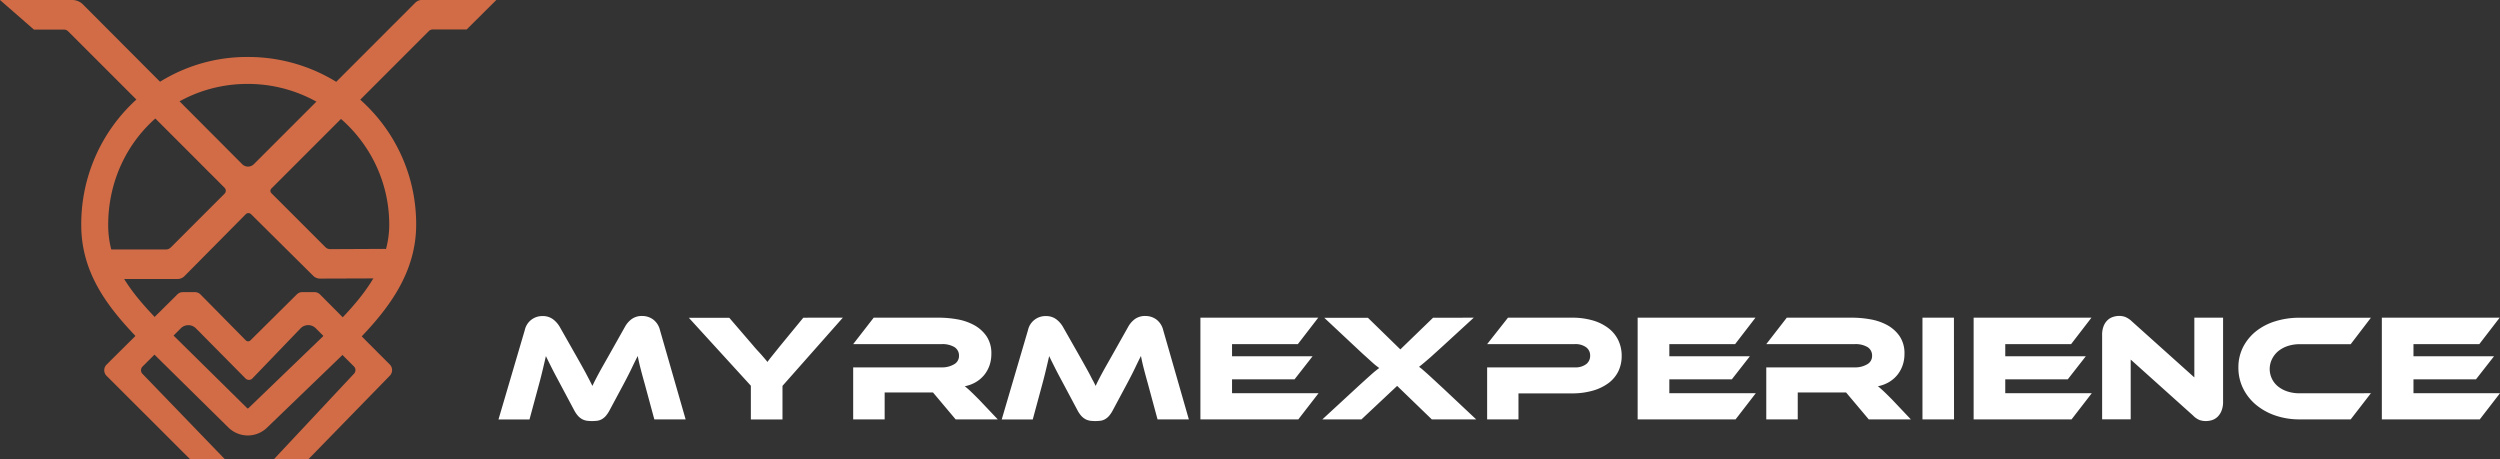 <svg xmlns="http://www.w3.org/2000/svg" id="Layer_1" data-name="Layer 1" viewBox="0 0 1096.25 201.48"><rect x="0" y="0" width="1096.25" height="201.48" fill="#333333" stroke="none"/><defs><style>.cls-1{fill:#fff}.cls-2{fill:#d26c47}</style></defs><path d="M252.58 155.9q1.47 2.59 2.57 4.57c.73 1.31 1.38 2.48 1.93 3.53s1.05 2 1.47 2.8l1.23 2.43q.54-1.2 1.17-2.43c.42-.82.91-1.76 1.47-2.8s1.2-2.21 1.93-3.5l2.57-4.53 7.13-12.67a10.45 10.45 0 0 1 3-3.43 7.64 7.64 0 0 1 4.6-1.31 8.08 8.08 0 0 1 4.67 1.47 8.17 8.17 0 0 1 3.06 4.67l11.27 39.2h-13.73l-4.2-15.53q-1.08-3.81-1.8-6.64a84.03 84.03 0 0 1-1.27-5.63c-.8 1.55-1.66 3.29-2.57 5.2s-2.12 4.29-3.63 7.13l-6 11.2a14.54 14.54 0 0 1-1.73 2.67 6.6 6.6 0 0 1-1.84 1.53 5.52 5.52 0 0 1-2 .67 18.68 18.68 0 0 1-2.33.13 15.37 15.37 0 0 1-2.34-.16 6.44 6.44 0 0 1-2-.7 7 7 0 0 1-1.83-1.5 13.1 13.1 0 0 1-1.74-2.64l-6-11.26-2.13-4c-.62-1.18-1.18-2.25-1.67-3.23l-1.33-2.67c-.4-.8-.78-1.58-1.13-2.33-.4 1.78-.84 3.63-1.3 5.57s-1 4.16-1.7 6.7l-4.2 15.53h-13.6l11.54-39.2a7.8 7.8 0 0 1 7.8-6.14 7.41 7.41 0 0 1 4.46 1.31 11.25 11.25 0 0 1 3.07 3.43ZM369.58 139.3l-26.46 29.91v14.73h-13.87v-14.8l-27.2-29.8h17.73l10.67 12.4c.31.4.77.92 1.36 1.57s1.22 1.32 1.84 2l1.73 2c.54.62.91 1.09 1.14 1.4.44-.62 1.08-1.46 1.93-2.5l3.67-4.57 10.13-12.33ZM437.52 183.9h-18.47l-9.93-11.8h-21.2v11.8h-13.8v-22.8h38.8a10.28 10.28 0 0 0 5.39-1.33 4.12 4.12 0 0 0 2.21-3.67 4.35 4.35 0 0 0-2-3.9 10.24 10.24 0 0 0-5.6-1.3h-38.8l9-11.6h28.66a46.08 46.08 0 0 1 7.87.7 24.12 24.12 0 0 1 7.4 2.5 15.9 15.9 0 0 1 5.5 4.87 13.32 13.32 0 0 1 2.16 7.86 15.22 15.22 0 0 1-.79 4.94 14.06 14.06 0 0 1-2.3 4.2 13.7 13.7 0 0 1-3.67 3.16 15.14 15.14 0 0 1-4.9 1.84 31.85 31.85 0 0 1 2.53 2.19c.94.89 2.18 2.12 3.73 3.67ZM473.25 155.9q1.47 2.59 2.56 4.57c.74 1.31 1.38 2.48 1.94 3.53s1 2 1.46 2.8.84 1.63 1.24 2.43c.35-.8.74-1.61 1.16-2.43s.91-1.76 1.47-2.8 1.2-2.21 1.93-3.5 1.59-2.8 2.57-4.53l7.13-12.67a10.45 10.45 0 0 1 3-3.43 7.66 7.66 0 0 1 4.6-1.31 8.06 8.06 0 0 1 4.67 1.47 8.18 8.18 0 0 1 3.07 4.67l11.26 39.2h-13.73l-4.2-15.53q-1.07-3.81-1.8-6.64c-.49-1.89-.91-3.76-1.27-5.63-.8 1.55-1.65 3.29-2.56 5.2s-2.12 4.29-3.64 7.13l-6 11.2a13.57 13.57 0 0 1-1.73 2.67 6.72 6.72 0 0 1-1.83 1.53 5.57 5.57 0 0 1-2 .67 18.68 18.68 0 0 1-2.33.13 15.32 15.32 0 0 1-2.33-.16 6.59 6.59 0 0 1-2-.7 7.37 7.37 0 0 1-1.83-1.5 13.11 13.11 0 0 1-1.73-2.64l-6-11.26-2.14-4c-.62-1.18-1.17-2.25-1.66-3.23l-1.34-2.67c-.4-.8-.77-1.58-1.13-2.33-.4 1.78-.83 3.63-1.3 5.57s-1 4.16-1.7 6.7l-4.2 15.53h-13.61l11.53-39.2a7.82 7.82 0 0 1 7.8-6.14 7.42 7.42 0 0 1 4.47 1.31 11.09 11.09 0 0 1 3.06 3.43ZM578.18 172.43l-8.87 11.47h-42.93v-44.6h51.67l-8.94 11.6h-28.86v5.31h35.33l-7.93 10.14h-27.4v6.06ZM646.25 139.3l-14.07 12.91q-2.34 2.13-3.93 3.56c-1.07 1-2 1.76-2.74 2.4s-1.39 1.18-1.9 1.6-1 .79-1.36 1.1a13.4 13.4 0 0 1 1.33 1l1.93 1.69c.8.72 1.8 1.63 3 2.74l4.54 4.2 14.26 13.4h-19.46l-15.2-14.69L597 183.9h-17.15l14.53-13.4q2.54-2.34 4.27-3.9c1.15-1.05 2.11-1.9 2.86-2.57s1.39-1.2 1.9-1.6l1.37-1.06-1.33-1c-.49-.38-1.12-.91-1.87-1.6l-2.87-2.6c-1.15-1-2.6-2.39-4.33-4l-13.67-12.8h19.14l14.2 13.84 14.33-13.87ZM711.11 156.03a15.45 15.45 0 0 1-1.46 6.77 14.3 14.3 0 0 1-4.3 5.17 21.52 21.52 0 0 1-6.9 3.33 32.82 32.82 0 0 1-9.27 1.2h-23.33v11.4h-13.74v-22.8h38.4a7.84 7.84 0 0 0 5-1.4 4.52 4.52 0 0 0 1.77-3.73 4.42 4.42 0 0 0-1.77-3.7 7.9 7.9 0 0 0-5-1.37h-38.4l9.14-11.6h28a32 32 0 0 1 9.26 1.23 20.69 20.69 0 0 1 6.87 3.44 14.55 14.55 0 0 1 4.27 5.3 15.69 15.69 0 0 1 1.46 6.76ZM769.91 172.43l-8.86 11.47h-42.94v-44.6h51.67l-8.93 11.6H732v5.31h35.33l-7.93 10.14H732v6.06ZM837.91 183.9h-18.46l-9.94-11.8h-21.2v11.8h-13.8v-22.8h38.8a10.29 10.29 0 0 0 5.4-1.33 4.11 4.11 0 0 0 2.2-3.67 4.32 4.32 0 0 0-2-3.9 10.2 10.2 0 0 0-5.6-1.3h-38.8l9-11.6h28.67a46 46 0 0 1 7.86.7 24.18 24.18 0 0 1 7.41 2.5 15.9 15.9 0 0 1 5.5 4.87 13.32 13.32 0 0 1 2.16 7.86 15 15 0 0 1-.8 4.94 13.84 13.84 0 0 1-2.3 4.2 13.66 13.66 0 0 1-3.66 3.16 15.14 15.14 0 0 1-4.9 1.84c.75.57 1.59 1.31 2.53 2.19s2.18 2.12 3.73 3.67ZM856.84 183.9H843v-44.6h13.8ZM917.24 172.43l-8.86 11.47h-42.94v-44.6h51.67l-8.93 11.6h-28.87v5.31h35.33l-7.93 10.14h-27.4v6.06ZM967.18 184.63a8.29 8.29 0 0 1-2.64-.43 8.4 8.4 0 0 1-2.9-2l-27.33-24.53v26.2h-12.53v-37a10.36 10.36 0 0 1 .63-3.8 7.25 7.25 0 0 1 1.67-2.6 6.19 6.19 0 0 1 2.4-1.47 8.71 8.71 0 0 1 2.83-.47 7.71 7.71 0 0 1 2.57.44 9.61 9.61 0 0 1 3 2l27.34 24.53v-26.2h12.6v36.91a10.31 10.31 0 0 1-.64 3.8 7.59 7.59 0 0 1-1.66 2.64 6.33 6.33 0 0 1-2.52 1.56 9 9 0 0 1-2.82.42ZM1039.64 172.43l-8.86 11.47h-22.4a32.34 32.34 0 0 1-10.74-1.73 26.7 26.7 0 0 1-8.5-4.77 22 22 0 0 1-5.6-7.2 20.4 20.4 0 0 1-2-9 19.51 19.51 0 0 1 2-8.9 21.2 21.2 0 0 1 5.6-6.94 25.57 25.57 0 0 1 8.5-4.46 35.16 35.16 0 0 1 10.74-1.57h31.26l-8.86 11.6h-22.4a16.43 16.43 0 0 0-5.2.8 12.84 12.84 0 0 0-4.14 2.23 10.62 10.62 0 0 0-2.73 3.44 9.83 9.83 0 0 0 2.7 12.13 13.3 13.3 0 0 0 4.17 2.17 17 17 0 0 0 5.2.76ZM1096.24 172.43l-8.86 11.47h-42.94v-44.6h51.67l-8.93 11.6h-28.87v5.31h35.33l-7.93 10.14h-27.4v6.06Z" class="cls-1"/><path d="m134.86 200.9 35.7-36.56a2.87 2.87 0 0 0 0-4.06l-5.47-5.47-25.16-25.28a2.86 2.86 0 0 0-2-.85h-5.26a2.87 2.87 0 0 0-2 .84l-20.34 20.18a2 2 0 0 1-2.89 0l-19.9-20.16a2.85 2.85 0 0 0-2-.86h-5.23a2.87 2.87 0 0 0-2 .84l-29.47 29.09-1.7 1.7a2.87 2.87 0 0 0 0 4.06l36.59 36.52h13.6l-35.25-36.53a2.87 2.87 0 0 1 0-4.06l16.75-16.75a5.29 5.29 0 0 1 7.47 0l21.77 22a1.5 1.5 0 0 0 2.16 0l21.16-22a5.28 5.28 0 0 1 7.46 0l16.74 16.66a2.89 2.89 0 0 1 0 4.07l-34.27 36.58Z" class="cls-2"/><path d="M135.11 201.49H120l35.19-37.58a2.28 2.28 0 0 0 0-3.24l-16.73-16.73a4.69 4.69 0 0 0-6.63 0l-21.15 22a2.08 2.08 0 0 1-1.5.64 2.11 2.11 0 0 1-1.51-.62l-21.77-22a4.69 4.69 0 0 0-6.63 0L62.5 160.73a2.29 2.29 0 0 0 0 3.23l36.22 37.53H83.48l-.17-.17-36.58-36.52a3.45 3.45 0 0 1 0-4.9l1.28-1.28.41-.43 29.35-29.09a3.43 3.43 0 0 1 2.44-1h5.23a3.48 3.48 0 0 1 2.46 1l19.9 20.17a1.45 1.45 0 0 0 2 0l20.35-20.18a3.43 3.43 0 0 1 2.44-1h5.26a3.47 3.47 0 0 1 2.45 1l25.16 25.29 5.47 5.46a3.48 3.48 0 0 1 1 2.45 3.44 3.44 0 0 1-1 2.45Zm-12.42-1.18h11.92l35.53-36.38a2.29 2.29 0 0 0 .67-1.62 2.26 2.26 0 0 0-.67-1.61l-5.47-5.49-25.15-25.28a2.31 2.31 0 0 0-1.62-.68h-5.26a2.29 2.29 0 0 0-1.61.66l-20.35 20.19a2.64 2.64 0 0 1-3.72 0l-19.9-20.17a2.29 2.29 0 0 0-1.62-.68h-5.23a2.29 2.29 0 0 0-1.61.66l-29 28.75-.34.36-1.7 1.7a2.27 2.27 0 0 0 0 3.22L84 200.31h12l-34.28-35.53a3.46 3.46 0 0 1 0-4.89l16.76-16.75a5.86 5.86 0 0 1 8.29 0l21.78 22a.85.85 0 0 0 .66.27.92.92 0 0 0 .66-.28l21.16-22a5.87 5.87 0 0 1 8.3 0L156 159.84a3.46 3.46 0 0 1 0 4.89ZM15.32 11.76h12.73a3.72 3.72 0 0 1 2.65 1.1l68.62 68.62a3 3 0 0 1 0 4.24l-23.57 23.57a4.3 4.3 0 0 1-3.05 1.26H48.58a3.88 3.88 0 0 0-3.88 3.88v3.89a2.8 2.8 0 0 0 2.8 2.8h30.34a3.15 3.15 0 0 0 2.2-.91L107 93.07a2.79 2.79 0 0 1 3.95 0l27.2 27.14a3 3 0 0 0 2.14.89l27.53-.09a3.88 3.88 0 0 0 3.88-3.88v-3.38a3.31 3.31 0 0 0-3.31-3.31l-23.64.11a4.19 4.19 0 0 1-2.95-1.22l-23.67-23.67a2.66 2.66 0 0 1 0-3.76l69-69a3.74 3.74 0 0 1 2.66-1.1h14.26l10.67-10.59H185a3 3 0 0 0-2.11.88L112.1 72.88a4.77 4.77 0 0 1-6.76 0l-69.79-70a5.52 5.52 0 0 0-3.89-1.67H3.16Z" class="cls-2"/><path d="M77.84 122.35H47.51a4 4 0 0 1-4-4v-3.89a5.07 5.07 0 0 1 5.06-5.06h24.12a3.12 3.12 0 0 0 2.22-.92l23.57-23.56a1.83 1.83 0 0 0 0-2.58L29.86 13.72a2.6 2.6 0 0 0-1.82-.75H14.87L0 0h31.66a6.67 6.67 0 0 1 4.77 2l69.78 70a3.61 3.61 0 0 0 5.09 0l70.79-70.79a4.2 4.2 0 0 1 3-1.23h32.56l-13 12.93h-14.82a2.56 2.56 0 0 0-1.82.75l-69 69a1.48 1.48 0 0 0-.44 1 1.49 1.49 0 0 0 .44 1.05l23.67 23.66a2.93 2.93 0 0 0 2.11.88l23.64-.11a4.5 4.5 0 0 1 4.49 4.49v3.38a5.07 5.07 0 0 1-5.06 5.06l-27.52.09a4.23 4.23 0 0 1-3-1.23l-27.26-27.02a1.65 1.65 0 0 0-2.29 0l-26.92 27.18a4.29 4.29 0 0 1-3.03 1.26ZM15.76 10.58h12.29a4.93 4.93 0 0 1 3.49 1.44l68.62 68.62a4.19 4.19 0 0 1 0 5.92l-23.57 23.56a5.46 5.46 0 0 1-3.89 1.61H48.59a2.7 2.7 0 0 0-2.71 2.7v3.89a1.63 1.63 0 0 0 1.62 1.62h30.34a2 2 0 0 0 1.36-.56l26.92-27.17a4 4 0 0 1 5.63 0L139 119.38a1.85 1.85 0 0 0 1.31.54l27.52-.09a2.7 2.7 0 0 0 2.7-2.7v-3.38a2.12 2.12 0 0 0-2.12-2.12l-23.63.1a5.28 5.28 0 0 1-3.78-1.52L117.3 86.5a3.85 3.85 0 0 1 0-5.44l69-69a4.9 4.9 0 0 1 3.49-1.44h13.81l8.26-8.21h-26.82a1.83 1.83 0 0 0-1.28.53L113 73.74a6 6 0 0 1-8.43 0l-69.78-70a4.4 4.4 0 0 0-3.1-1.29H6.35Z" class="cls-2"/><path d="M108.66 190.95a12.16 12.16 0 0 1-8.55-3.53L59.3 147.21l-.13-.13C47 134.21 35.63 119.45 35.63 98.69a73.7 73.7 0 0 1 21.26-52.24 72.25 72.25 0 0 1 51.72-21.47 73.73 73.73 0 0 1 52.12 21.33 72.83 72.83 0 0 1 21.76 52.2c0 21-12.12 36.64-24 49.11l-.18.19-41.21 39.71a12.13 12.13 0 0 1-8.44 3.43Zm-41-52.13 40.75 40.19a.35.35 0 0 0 .5 0l41.14-39.62c10.21-10.76 20.63-24 20.63-40.88 0-34-27.85-61.72-62.07-61.72s-61.17 27.19-61.17 61.9c0 15.66 8.08 27.37 20.22 40.13Zm86.58 4.74Z" class="cls-2"/></svg>